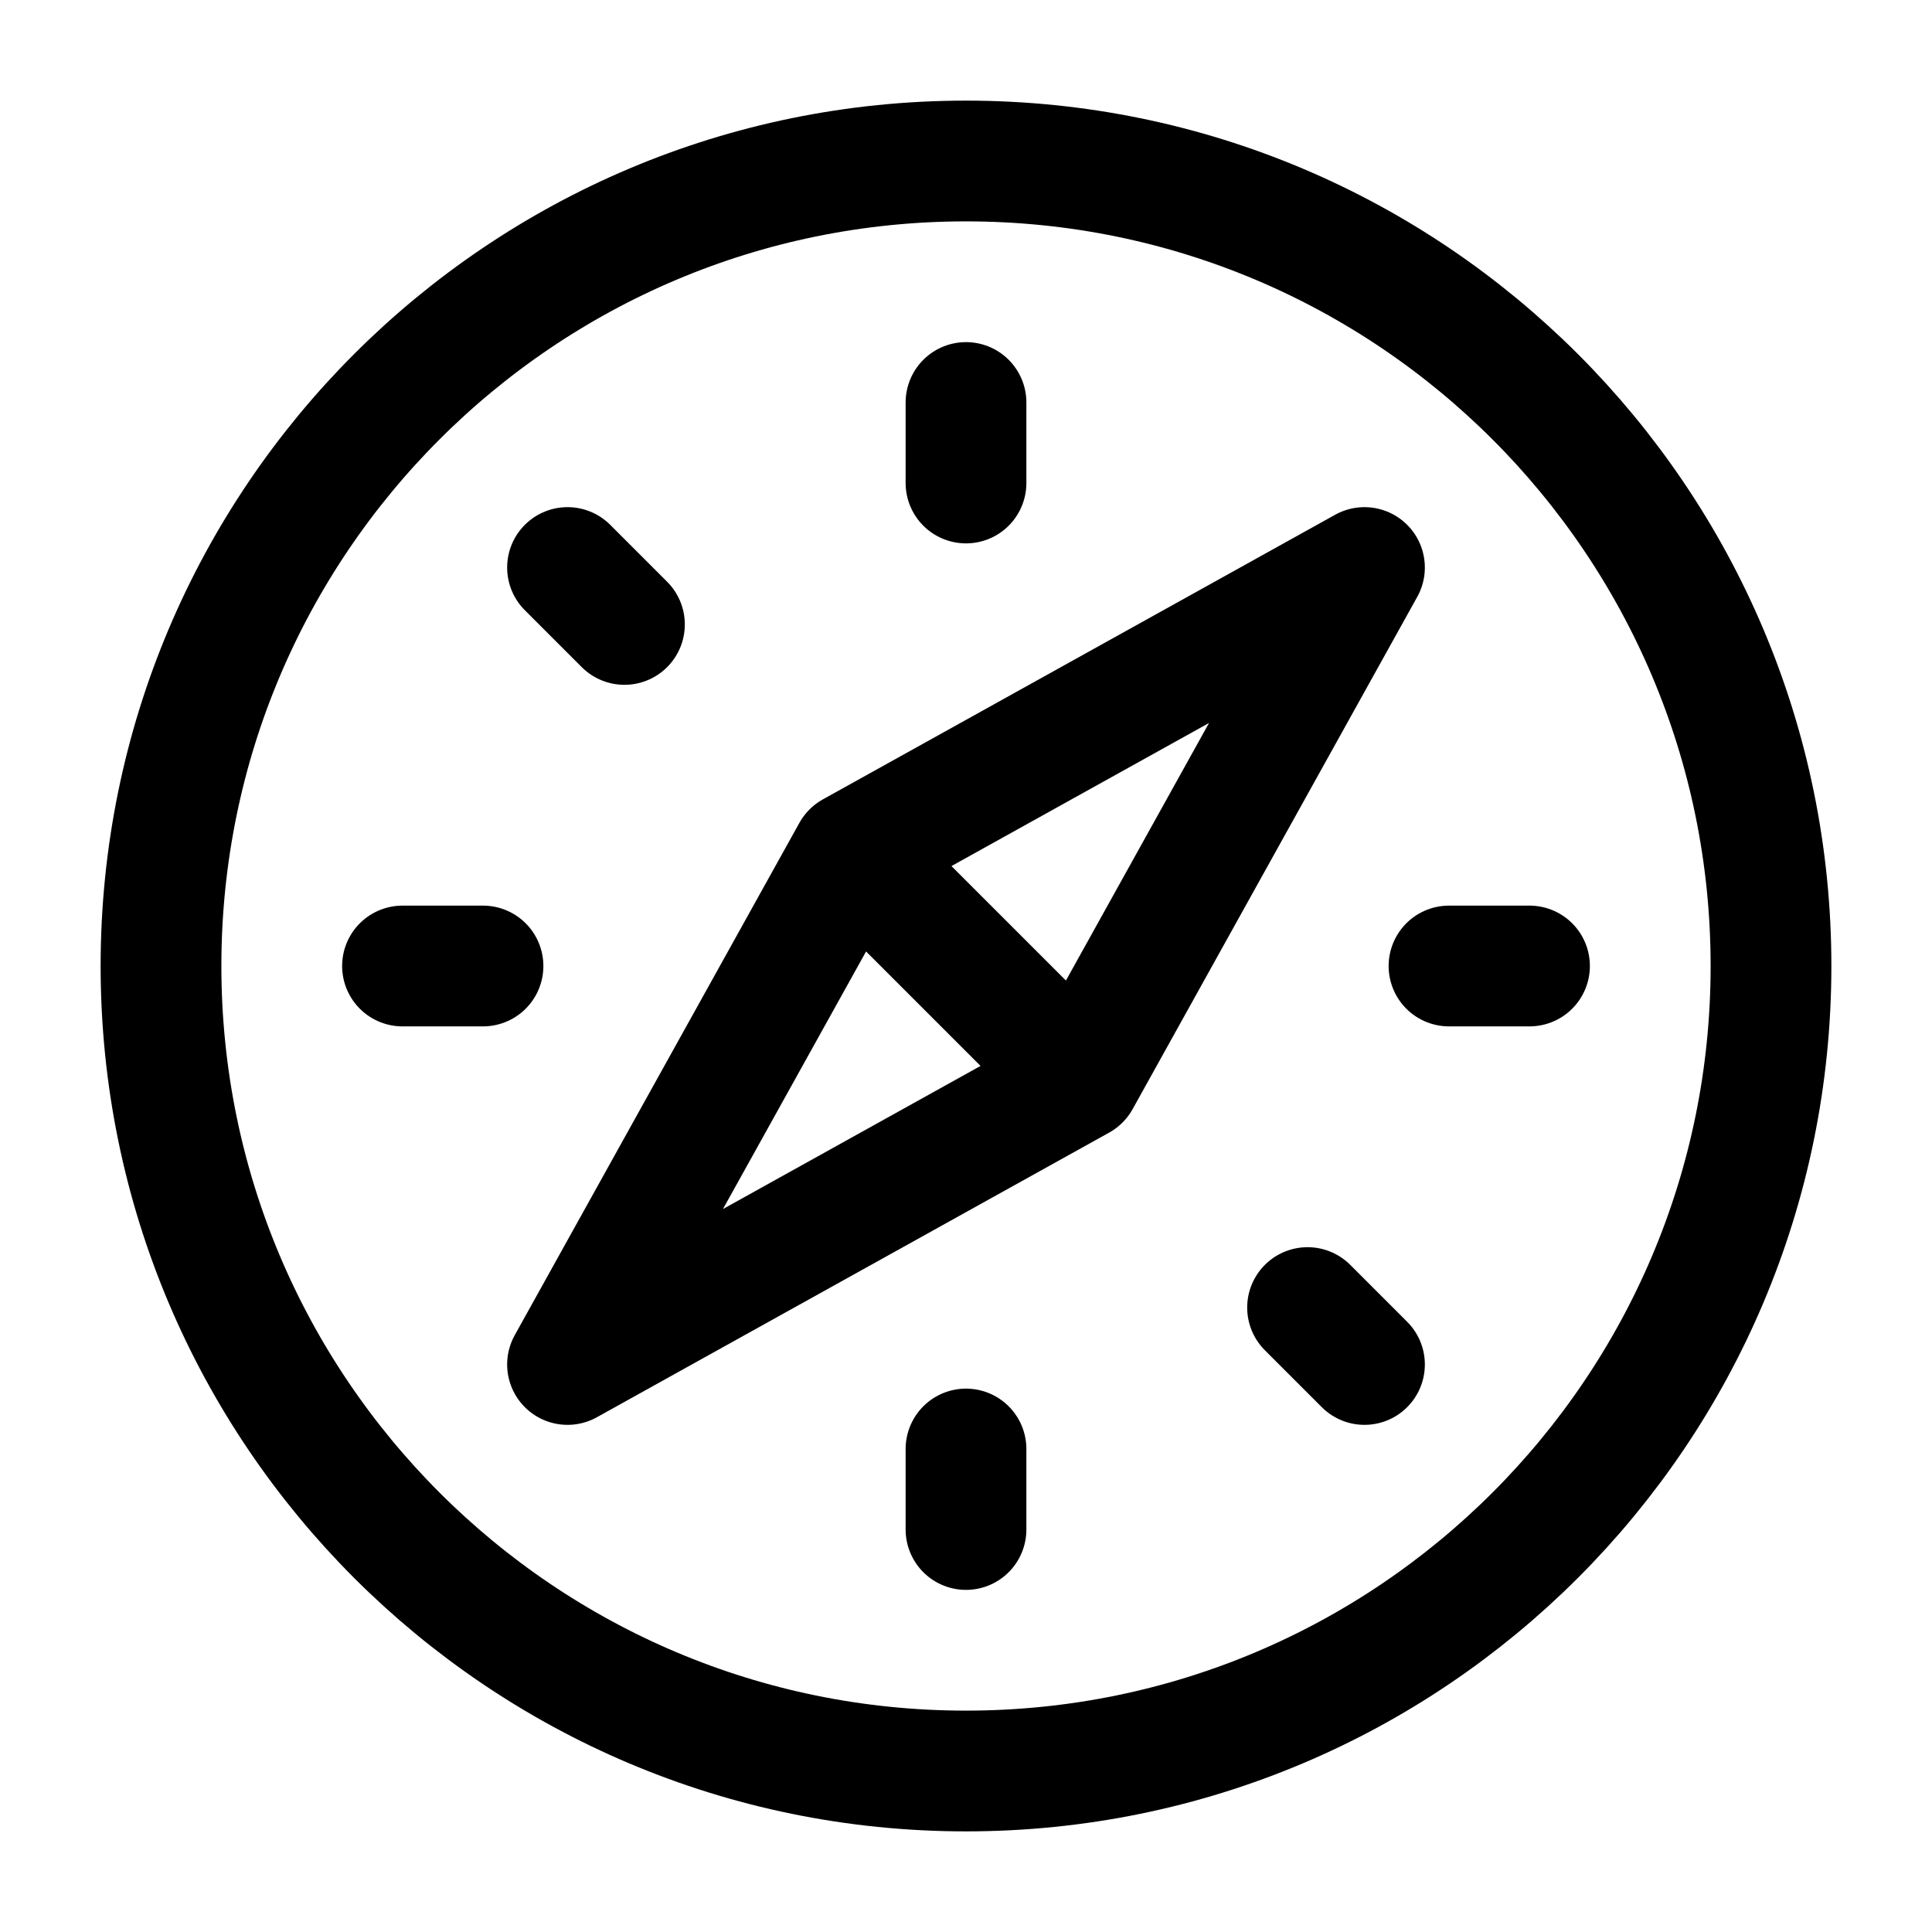 <?xml version="1.0" encoding="UTF-8"?><svg width="24px" height="24px" stroke-width="1.5" viewBox="0 0 24 24" fill="none" xmlns="http://www.w3.org/2000/svg" color="#285585CC"><path d="M10.586 10.586L16.95 7.05L13.414 13.414M10.586 10.586L7.05 16.95L13.414 13.414M10.586 10.586L13.414 13.414" stroke="#000000" stroke-width="1.5" stroke-linecap="round" stroke-linejoin="round"></path><path d="M12 22C17.523 22 22 17.523 22 12C22 6.477 17.523 2 12 2C6.477 2 2 6.477 2 12C2 17.523 6.477 22 12 22Z" stroke="#000000" stroke-width="1.5" stroke-linecap="round" stroke-linejoin="round"></path><path d="M19 12H18" stroke="#000000" stroke-width="1.5" stroke-linecap="round" stroke-linejoin="round"></path><path d="M6 12H5" stroke="#000000" stroke-width="1.5" stroke-linecap="round" stroke-linejoin="round"></path><path d="M12 5V6" stroke="#000000" stroke-width="1.5" stroke-linecap="round" stroke-linejoin="round"></path><path d="M12 18V19" stroke="#000000" stroke-width="1.5" stroke-linecap="round" stroke-linejoin="round"></path><path d="M7.05 7.05L7.757 7.757" stroke="#000000" stroke-width="1.5" stroke-linecap="round" stroke-linejoin="round"></path><path d="M16.243 16.243L16.95 16.95" stroke="#000000" stroke-width="1.5" stroke-linecap="round" stroke-linejoin="round"></path></svg>